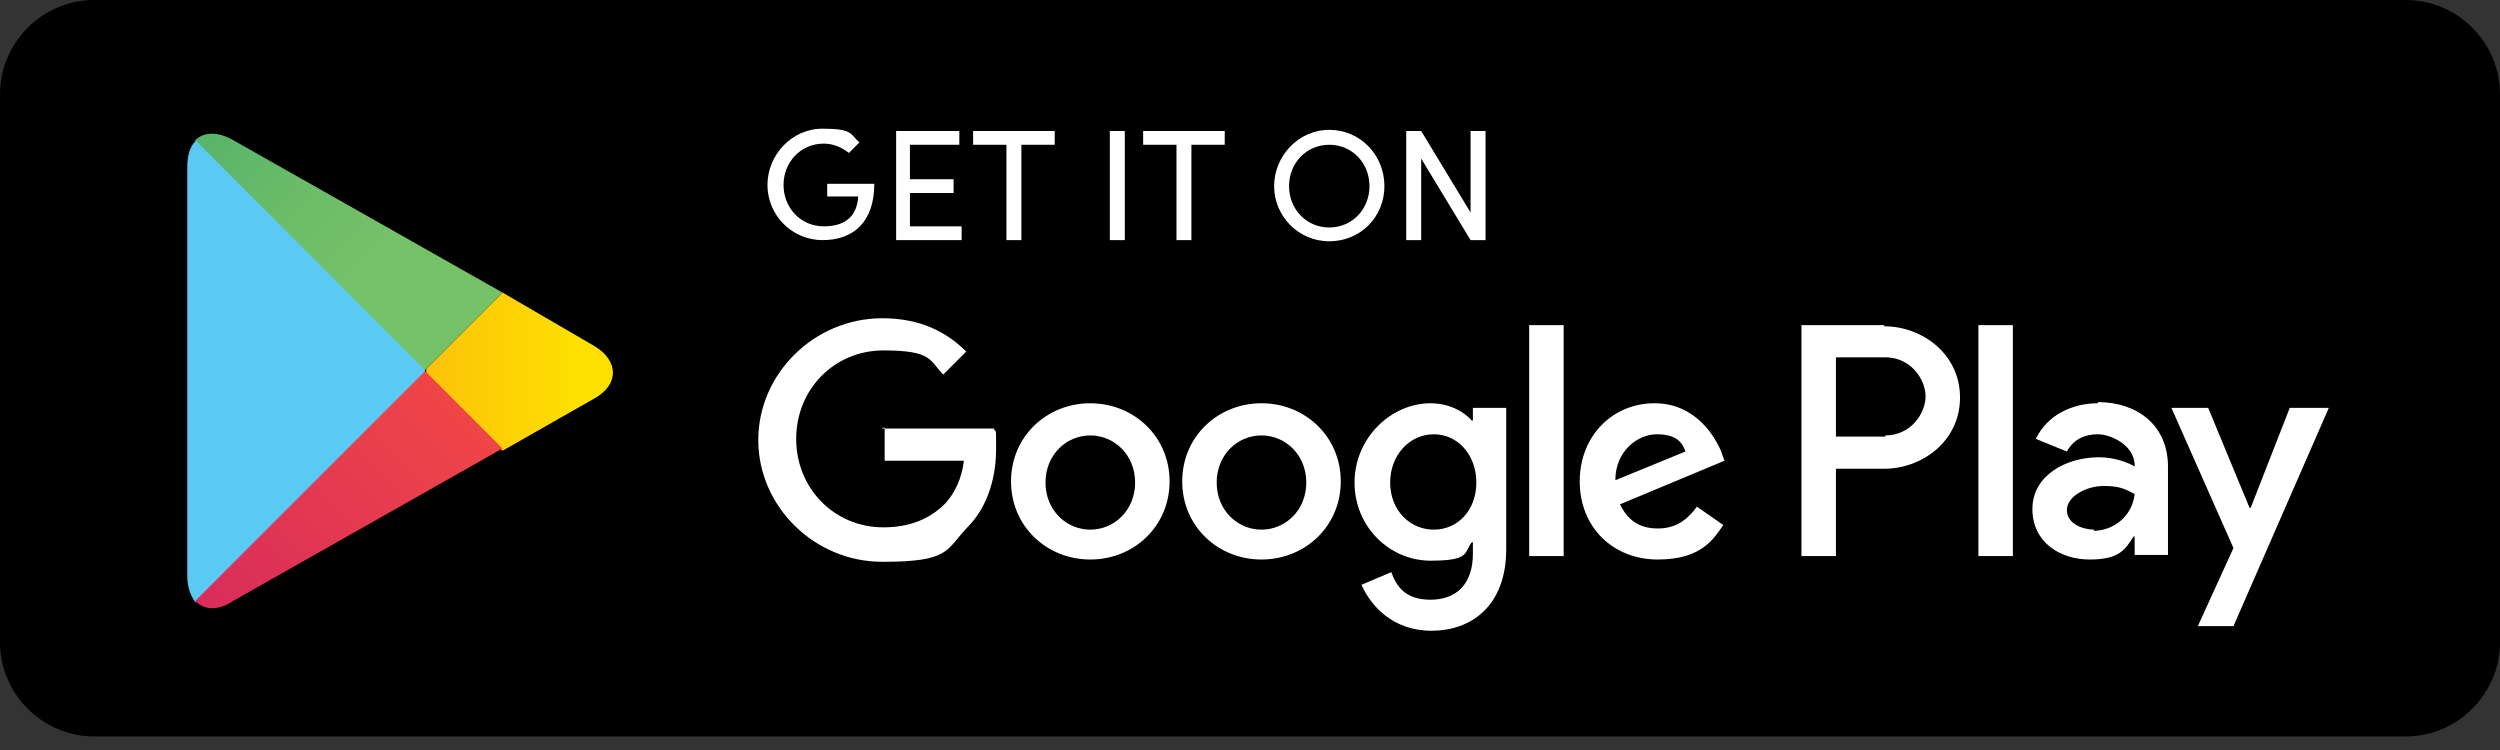 <svg class="w-[150px] md:w-[180px]" viewBox="0 0 180 54" fill="none" xmlns="http://www.w3.org/2000/svg">
                  <rect x="0" y="0" width="180" height="54" fill="#333333" stroke="none"/>
                  <path d="M173.3 0.745H6.866C3.485 0.745 0.744 3.485 0.744 6.866V46.241C0.744 49.622 3.485 52.362 6.866 52.362H173.3C176.68 52.362 179.421 49.622 179.421 46.241V6.866C179.421 3.485 176.68 0.745 173.3 0.745Z" fill="black"></path>
                  <path d="M173.3 53.024H6.783C3.061 53.024 0 49.963 0 46.241V6.783C0 3.061 3.061 0 6.783 0H173.217C176.939 0 180 3.061 180 6.783V46.241C180 49.963 176.939 53.024 173.217 53.024H173.3ZM6.783 1.406C3.805 1.406 1.324 3.805 1.324 6.866V46.324C1.324 49.301 3.722 51.783 6.783 51.783H173.217C176.195 51.783 178.676 49.384 178.676 46.324V6.866C178.676 3.888 176.278 1.406 173.217 1.406H6.783Z" fill="black"></path>
                  <path d="M90.827 29.035C87.684 29.035 85.12 31.434 85.12 34.66C85.12 37.886 87.684 40.285 90.827 40.285C93.971 40.285 96.535 37.886 96.535 34.66C96.535 31.434 93.971 29.035 90.827 29.035ZM90.827 38.134C89.09 38.134 87.601 36.728 87.601 34.743C87.601 32.757 89.09 31.351 90.827 31.351C92.564 31.351 94.053 32.757 94.053 34.743C94.053 36.728 92.564 38.134 90.827 38.134ZM78.502 29.035C75.358 29.035 72.794 31.434 72.794 34.66C72.794 37.886 75.358 40.285 78.502 40.285C81.645 40.285 84.21 37.886 84.21 34.66C84.21 31.434 81.645 29.035 78.502 29.035ZM78.502 38.134C76.765 38.134 75.276 36.728 75.276 34.743C75.276 32.757 76.765 31.351 78.502 31.351C80.239 31.351 81.728 32.757 81.728 34.743C81.728 36.728 80.239 38.134 78.502 38.134ZM63.695 30.772V33.171H69.403C69.237 34.495 68.741 35.487 68.079 36.232C67.252 37.059 65.928 37.969 63.612 37.969C60.055 37.969 57.325 35.156 57.325 31.599C57.325 28.042 60.055 25.23 63.612 25.23C67.169 25.23 66.921 25.974 67.914 26.967L69.568 25.312C68.162 23.906 66.259 22.914 63.529 22.914C58.649 22.914 54.596 26.884 54.596 31.682C54.596 36.48 58.649 40.45 63.529 40.45C68.41 40.45 68.079 39.623 69.651 37.969C71.222 36.397 71.719 34.164 71.719 32.344C71.719 30.524 71.719 31.268 71.553 30.855H63.447L63.695 30.772ZM123.998 32.675C123.502 31.434 122.096 29.035 119.118 29.035C116.14 29.035 113.741 31.351 113.741 34.66C113.741 37.969 116.14 40.285 119.366 40.285C122.592 40.285 123.419 38.713 124.081 37.803L122.178 36.48C121.517 37.39 120.689 38.051 119.366 38.051C118.042 38.051 117.215 37.472 116.636 36.314L124.164 33.171L123.915 32.509L123.998 32.675ZM116.305 34.577C116.305 32.426 117.96 31.268 119.283 31.268C120.607 31.268 121.103 31.765 121.351 32.509L116.305 34.577ZM110.101 40.037H112.583V23.41H110.101V40.037ZM106.048 30.276H105.965C105.386 29.614 104.311 29.035 102.987 29.035C100.175 29.035 97.528 31.517 97.528 34.743C97.528 37.969 100.092 40.368 102.987 40.368C105.882 40.368 105.386 39.789 105.965 39.044H106.048V39.871C106.048 42.022 104.89 43.18 102.987 43.18C101.085 43.18 100.506 42.105 100.175 41.195L98.024 42.105C98.686 43.594 100.257 45.414 103.07 45.414C105.882 45.414 108.447 43.676 108.447 39.54V29.366H106.048V30.276ZM103.235 38.134C101.498 38.134 100.092 36.728 100.092 34.743C100.092 32.757 101.498 31.268 103.235 31.268C104.972 31.268 106.296 32.757 106.296 34.743C106.296 36.728 104.972 38.134 103.235 38.134ZM135.662 23.41H129.706V40.037H132.187V33.75H135.662C138.392 33.75 141.121 31.765 141.121 28.621C141.121 25.478 138.392 23.493 135.662 23.493V23.41ZM135.744 31.434H132.187V25.726H135.744C137.564 25.726 138.64 27.298 138.64 28.539C138.64 29.779 137.564 31.351 135.744 31.351V31.434ZM151.048 29.035C149.228 29.035 147.408 29.862 146.581 31.599L148.814 32.509C149.311 31.599 150.138 31.268 151.048 31.268C151.958 31.268 153.612 32.013 153.695 33.419V33.584C153.281 33.336 152.289 32.923 151.131 32.923C148.732 32.923 146.333 34.246 146.333 36.645C146.333 39.044 148.318 40.285 150.469 40.285C152.619 40.285 153.033 39.54 153.612 38.63H153.695V39.954H156.094V33.584C156.094 30.607 153.86 28.952 151.048 28.952V29.035ZM150.8 38.134C149.972 38.134 148.814 37.721 148.814 36.728C148.814 35.735 150.221 34.991 151.461 34.991C152.702 34.991 153.033 35.239 153.695 35.57C153.529 37.142 152.206 38.217 150.717 38.217L150.8 38.134ZM164.862 29.366L162.05 36.562H161.967L158.989 29.366H156.342L160.809 39.458L158.244 45.083H160.809L167.675 29.366H164.945H164.862ZM142.445 40.037H144.926V23.41H142.445V40.037Z" fill="white"></path>
                  <path d="M14.062 10.175C13.649 10.588 13.483 11.25 13.483 12.077V41.443C13.483 42.27 13.732 42.932 14.062 43.346H14.145C14.145 43.428 30.607 26.967 30.607 26.967V26.553L14.145 10.092H14.062V10.175Z" fill="#5AC9F4"></path>
                  <path d="M36.149 32.426L30.689 26.967V26.553L36.149 21.094H36.232L42.767 24.899C44.586 25.974 44.586 27.711 42.767 28.704L36.232 32.426H36.066H36.149Z" fill="url(#paint0_linear_22_3988)"></path>
                  <path d="M36.232 32.344L30.607 26.719L14.062 43.263C14.642 43.925 15.717 44.007 16.792 43.263L36.232 32.261" fill="url(#paint1_linear_22_3988)"></path>
                  <path d="M36.232 21.094L16.792 10.092C15.634 9.43 14.642 9.513 14.062 10.092L30.607 26.636L36.232 21.011V21.094Z" fill="url(#paint2_linear_22_3988)"></path>
                  <path d="M61.213 11.085C60.717 10.671 60.055 10.34 59.311 10.34C57.656 10.34 56.415 11.664 56.415 13.318C56.415 14.972 57.656 16.296 59.311 16.296C60.965 16.296 61.71 15.469 61.792 14.145H59.559V13.235H62.95C62.95 15.965 61.461 17.288 59.228 17.288C56.995 17.288 55.257 15.469 55.257 13.318C55.257 11.167 56.995 9.265 59.228 9.265C61.461 9.265 61.213 9.678 61.875 10.257L61.13 11.002L61.213 11.085Z" fill="white"></path>
                  <path d="M69.072 9.431V10.423H65.515V12.905H68.658V13.898H65.515V16.297H69.237V17.289H64.522V9.431H69.154H69.072Z" fill="white"></path>
                  <path d="M75.938 9.431V10.423H73.539V17.289H72.463V10.423H70.064V9.431H75.855H75.938Z" fill="white"></path>
                  <path d="M80.984 9.431V17.289H79.908V9.431H80.984Z" fill="white"></path>
                  <path d="M88.18 9.431V10.423H85.781V17.289H84.706V10.423H82.307V9.431H88.097H88.18Z" fill="white"></path>
                  <path d="M95.708 9.348C97.941 9.348 99.678 11.168 99.678 13.401C99.678 15.634 97.941 17.372 95.708 17.372C93.474 17.372 91.737 15.552 91.737 13.401C91.737 11.25 93.474 9.348 95.708 9.348ZM95.708 16.379C97.362 16.379 98.603 15.055 98.603 13.401C98.603 11.746 97.362 10.423 95.708 10.423C94.053 10.423 92.812 11.746 92.812 13.401C92.812 15.055 94.053 16.379 95.708 16.379Z" fill="white"></path>
                  <path d="M105.882 17.289L102.325 11.416V17.289H101.25V9.431H102.325L105.882 15.304V9.431H106.958V17.289H105.965H105.882Z" fill="white"></path>
                  <defs>
                    <linearGradient id="paint0_linear_22_3988" x1="41.526" y1="26.719" x2="9.43" y2="26.719" gradientUnits="userSpaceOnUse">
                      <stop stop-color="#FEE000"></stop>
                      <stop offset="0.4" stop-color="#FBBC0D"></stop>
                      <stop offset="0.8" stop-color="#F9A317"></stop>
                      <stop offset="1" stop-color="#F99B1B"></stop>
                    </linearGradient>
                    <linearGradient id="paint1_linear_22_3988" x1="33.254" y1="29.779" x2="2.978" y2="60.055" gradientUnits="userSpaceOnUse">
                      <stop stop-color="#EF4547"></stop>
                      <stop offset="1" stop-color="#C6176C"></stop>
                    </linearGradient>
                    <linearGradient id="paint2_linear_22_3988" x1="2.812" y1="-6.7" x2="27.546" y2="17.95" gradientUnits="userSpaceOnUse">
                      <stop stop-color="#2BA06E"></stop>
                      <stop offset="0.5" stop-color="#52B26A"></stop>
                      <stop offset="0.8" stop-color="#6BBC68"></stop>
                      <stop offset="1" stop-color="#74C168"></stop>
                    </linearGradient>
                  </defs>
                </svg>